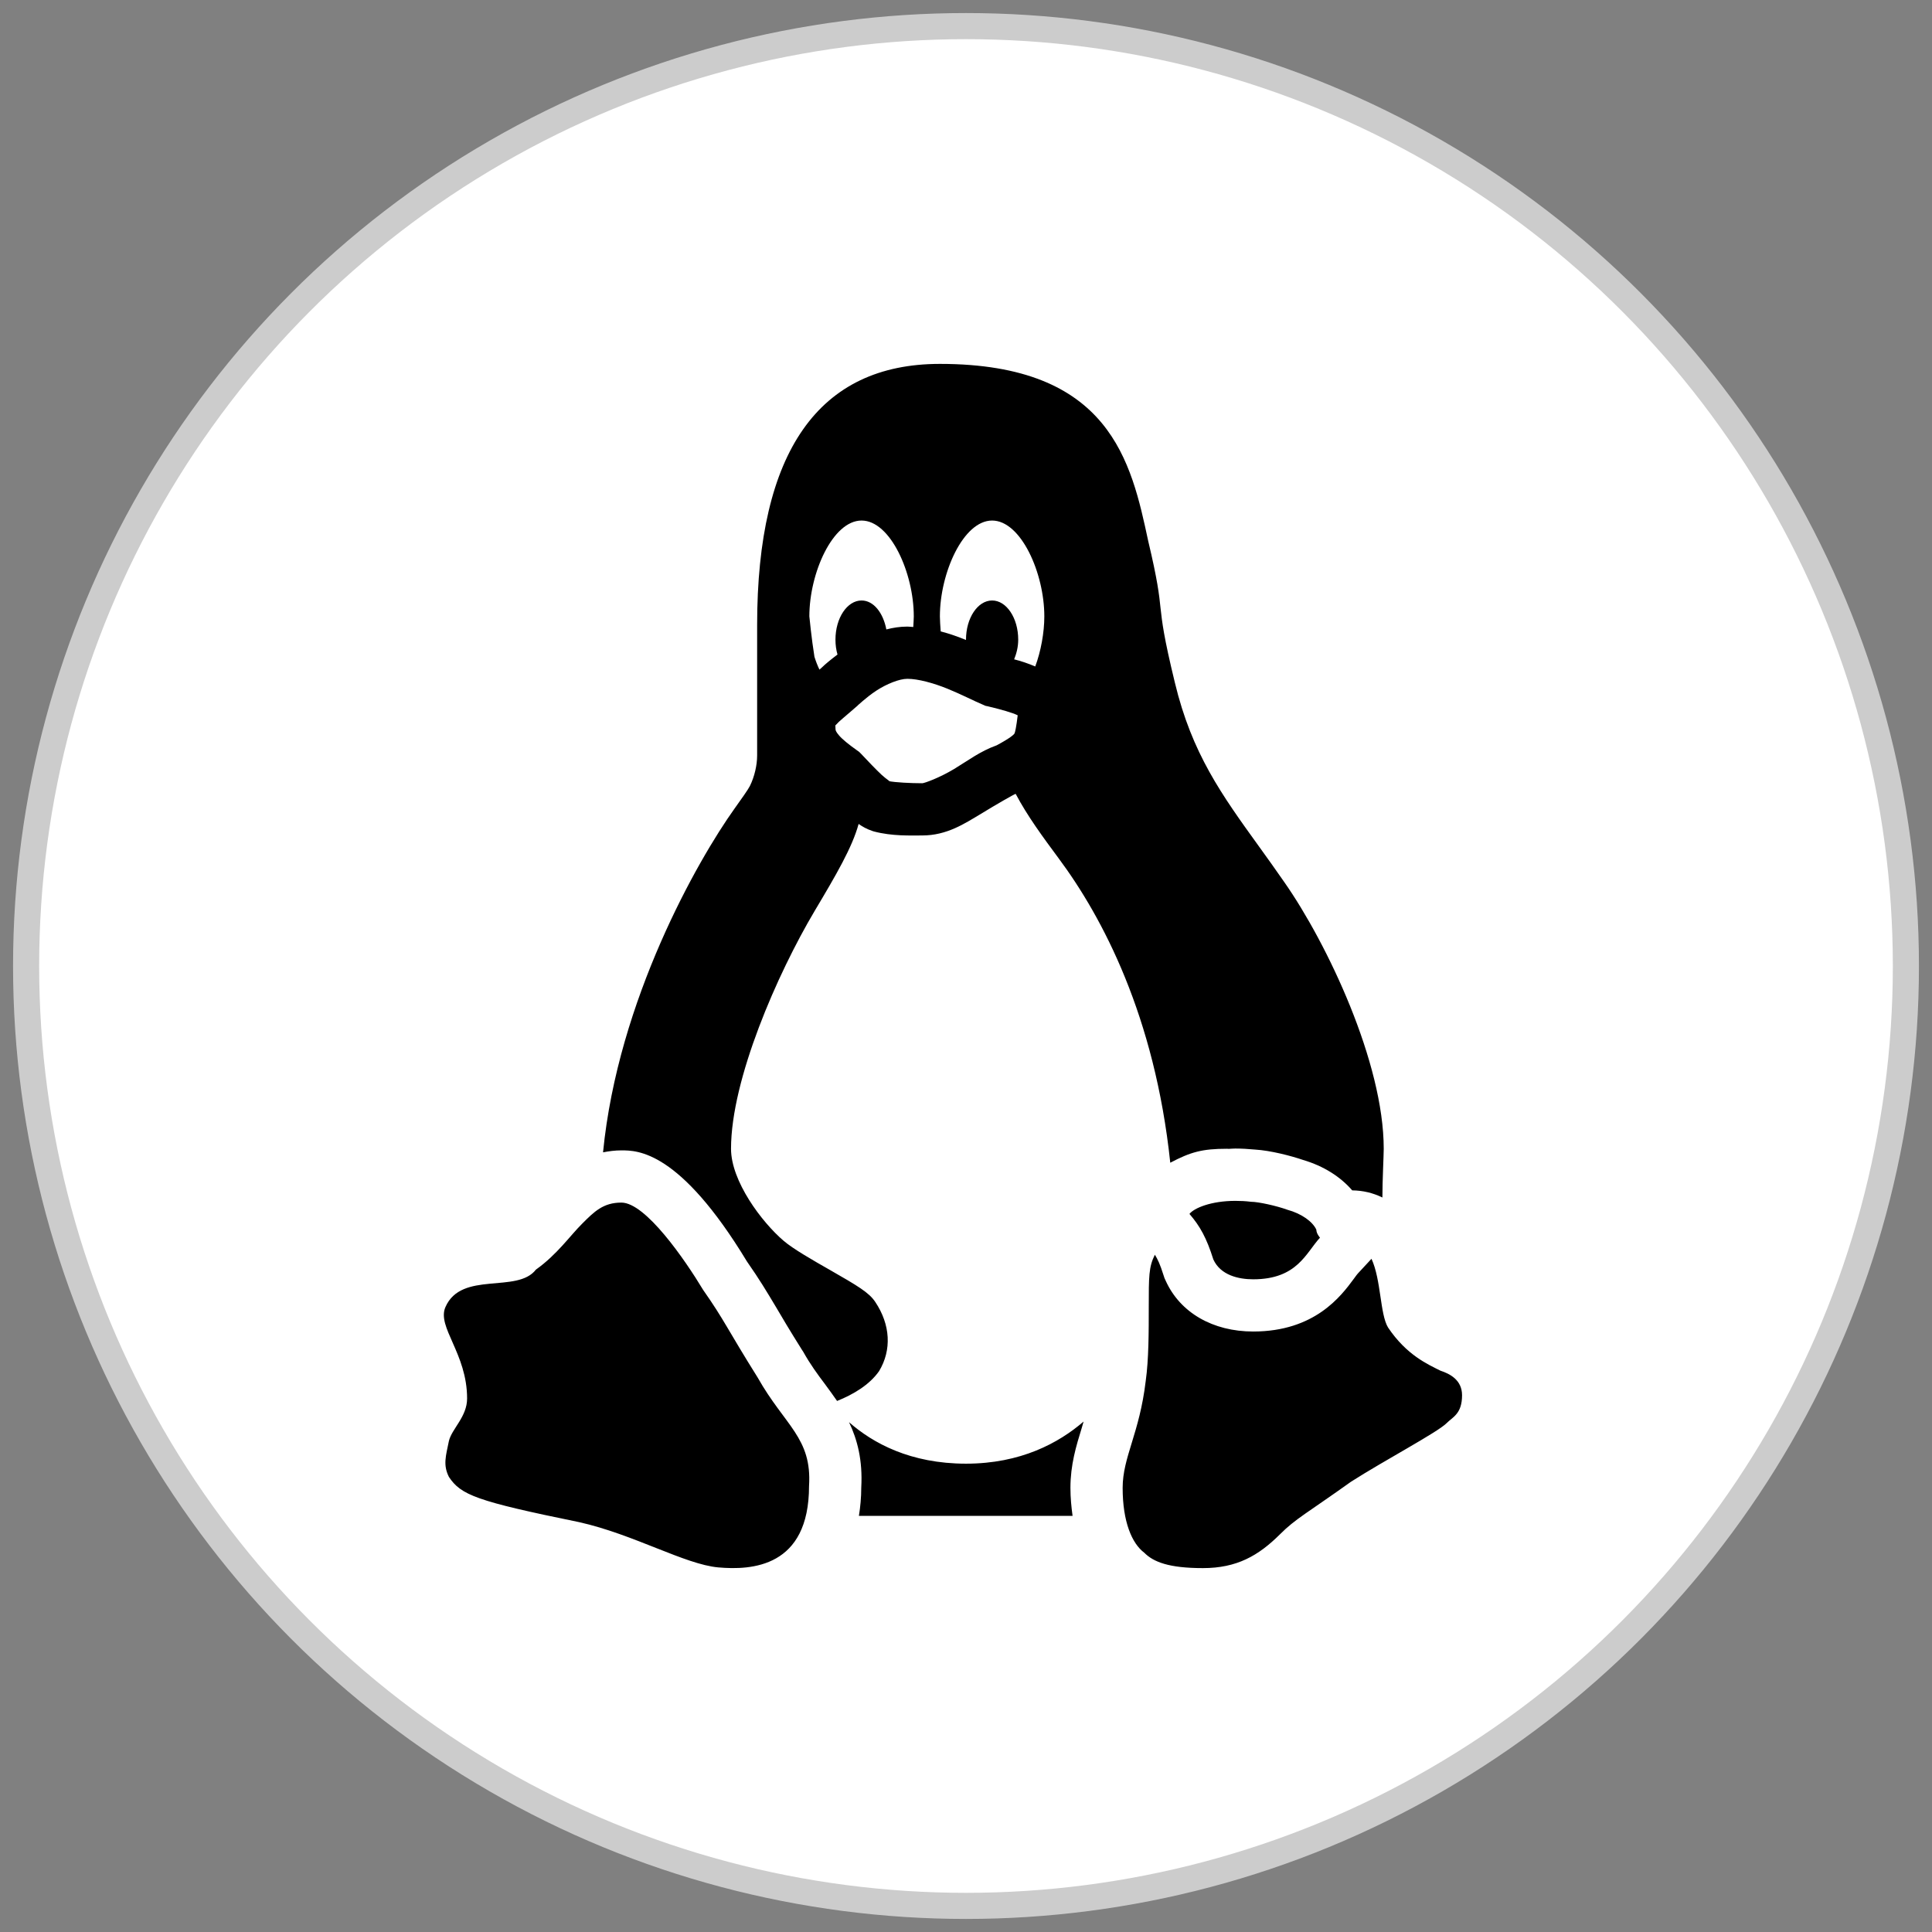 <?xml version="1.0" encoding="UTF-8"?>
<svg width="74px" height="74px" viewBox="0 0 74 74" version="1.1" xmlns="http://www.w3.org/2000/svg" xmlns:xlink="http://www.w3.org/1999/xlink">
    <rect x="0" y="0" width="74" height="74" fill="#808080" stroke="none"/>
    <title>Group 3</title>
    <g id="Support---Desktop" stroke="none" stroke-width="1" fill="none" fill-rule="evenodd">
        <g id="SUPPORT---DOWNLOAD-DRIVERS---DESKTOP" transform="translate(-1082, -500)" fill-rule="nonzero">
            <g id="Group-3" transform="translate(1083, 501)">
                <circle id="Oval" stroke="#CCCCCC" fill="#FFFFFF" cx="36" cy="36" r="36"></circle>
                <g id="icons8-linux" transform="translate(16, 12)" fill="#000000">
                    <path d="M19,0.938 C14.355,0.938 12,4.301 12,10.938 L12,15.938 C12,16.309 11.898,16.75 11.723,17.105 C11.664,17.227 11.383,17.625 11.133,17.973 C9.742,19.918 6.668,25.293 6.098,31.137 C6.32,31.094 6.547,31.062 6.801,31.062 C7.414,31.062 9.031,31.062 11.609,35.316 C12.102,36.023 12.359,36.457 12.715,37.051 C12.953,37.457 13.246,37.953 13.715,38.699 L13.738,38.734 L13.766,38.777 C14.035,39.258 14.316,39.641 14.59,40.004 C14.746,40.215 14.906,40.434 15.062,40.66 C15.676,40.414 16.301,40.047 16.672,39.516 C17.16,38.703 17.105,37.738 16.527,36.871 C16.289,36.508 15.848,36.25 14.793,35.645 C14.16,35.285 13.375,34.836 13.016,34.527 C12.176,33.809 11,32.242 11,31 C11,28.344 12.777,24.293 14.203,21.891 C15.02,20.52 15.641,19.461 15.887,18.559 C16.027,18.656 16.184,18.75 16.402,18.824 L16.438,18.836 L16.477,18.848 C17.172,19.031 17.871,19 18.324,19 C19.266,19 19.945,18.547 20.578,18.168 C21.199,17.789 21.812,17.438 21.902,17.406 C22.355,18.262 22.941,19.055 23.551,19.879 C25.223,22.129 27.23,25.914 27.824,31.535 C28.602,31.125 29.047,31 30,31 C30.02,31 30.043,31.004 30.062,31.004 C30.148,31 30.23,30.992 30.316,30.992 C30.566,30.992 30.82,31.008 31.07,31.031 C31.66,31.066 32.449,31.27 32.914,31.43 C33.695,31.66 34.34,32.07 34.793,32.594 C35.199,32.598 35.59,32.691 35.949,32.867 C35.949,32.215 36,31.258 36,31 C36,27.699 33.836,23.145 32.207,20.809 C31.871,20.324 31.547,19.871 31.234,19.438 C29.793,17.441 28.652,15.863 28,13.145 C27.57,11.379 27.512,10.832 27.453,10.305 C27.398,9.773 27.336,9.219 26.98,7.727 C26.332,4.703 25.531,0.938 19,0.938 Z M16,6.938 C17.105,6.938 18,8.949 18,10.609 C18,10.711 17.988,10.871 17.98,11.016 C17.906,11.012 17.832,11 17.754,11 C17.469,11 17.203,11.043 16.949,11.109 C16.828,10.473 16.461,10 16,10 C15.449,10 15,10.672 15,11.5 C15,11.703 15.027,11.895 15.078,12.07 C14.809,12.273 14.602,12.445 14.48,12.566 C14.445,12.598 14.418,12.621 14.387,12.648 C14.312,12.492 14.25,12.332 14.195,12.156 C14.082,11.457 14,10.609 14,10.609 C14,8.949 14.895,6.938 16,6.938 Z M21,6.938 C22.105,6.938 23,8.949 23,10.609 C23,11.227 22.867,11.953 22.652,12.527 C22.375,12.41 22.109,12.32 21.844,12.254 C21.934,12.031 22,11.781 22,11.5 C22,10.672 21.551,10 21,10 C20.449,10 20,10.672 20,11.5 C20,11.504 20,11.508 20,11.512 C19.703,11.391 19.375,11.273 19.031,11.184 C19.016,10.973 19,10.758 19,10.609 C19,8.949 19.895,6.938 21,6.938 Z M17.754,13 C18.16,13 18.75,13.16 19.289,13.379 C19.828,13.598 20.285,13.84 20.668,14 L20.746,14.035 L20.828,14.051 C21.336,14.172 21.793,14.301 21.98,14.398 C21.93,14.828 21.879,15.062 21.855,15.098 C21.828,15.141 21.688,15.273 21.176,15.547 C20.543,15.773 20.062,16.141 19.547,16.453 C18.98,16.793 18.406,17 18.324,17 C17.887,17 17.281,16.969 17.039,16.918 C17.133,16.945 16.969,16.863 16.762,16.672 C16.539,16.461 16.262,16.172 15.98,15.871 L15.906,15.797 L15.828,15.742 C15.508,15.516 15.258,15.312 15.137,15.168 C15.012,15.02 15,14.977 15,14.879 C15,14.73 14.973,14.82 15.062,14.719 C15.152,14.613 15.426,14.398 15.797,14.07 L15.832,14.043 L15.863,14.008 C15.809,14.066 16.172,13.711 16.566,13.453 C16.961,13.195 17.449,13 17.754,13 Z M30.316,32.996 C29.383,32.996 28.734,33.273 28.559,33.496 C28.965,33.965 29.215,34.418 29.473,35.238 C29.75,35.848 30.445,36 31,36 C32.695,36 33.023,34.98 33.559,34.406 C33.559,34.406 33.418,34.25 33.418,34.098 C33.277,33.793 32.863,33.488 32.309,33.336 C31.891,33.184 31.195,33.031 30.918,33.031 C30.707,33.004 30.508,32.996 30.316,32.996 Z M6.801,33.062 C6.105,33.062 5.762,33.406 5.297,33.871 C4.832,34.332 4.34,35.051 3.527,35.629 C2.812,36.559 0.676,35.664 0.062,37.062 C-0.277,37.828 0.891,38.836 0.891,40.566 C0.891,41.262 0.309,41.723 0.195,42.188 C0.078,42.762 -0.039,43.109 0.195,43.57 C0.656,44.262 1.238,44.496 5.18,45.301 C7.266,45.766 9.238,46.922 10.512,47.035 C11.785,47.148 13.988,47.035 13.988,43.918 C14.105,42.07 13.062,41.609 12.02,39.762 C10.859,37.91 10.746,37.566 9.934,36.41 C9.238,35.254 7.73,33.062 6.801,33.062 Z M27.234,35.059 C27,35.527 27,35.883 27,37.062 C27,38.008 27,39.07 26.883,39.898 C26.645,41.906 26,42.809 26,43.988 C26,45.289 26.355,46.117 26.828,46.473 C27.18,46.828 27.773,47.062 29.074,47.062 C30.371,47.062 31.199,46.59 32.027,45.766 C32.617,45.172 33.09,44.938 34.746,43.754 C36.043,42.926 38.055,41.863 38.406,41.512 C38.645,41.273 39,41.152 39,40.441 C39,39.852 38.527,39.617 38.172,39.5 C37.699,39.262 36.875,38.906 36.164,37.844 C35.855,37.332 35.902,36.016 35.531,35.215 L35.02,35.766 C34.961,35.828 34.91,35.91 34.852,35.984 C34.367,36.641 33.359,38 31,38 C29.453,38 28.203,37.277 27.652,36.062 L27.602,35.953 L27.562,35.832 C27.438,35.434 27.336,35.219 27.234,35.059 Z M24.504,41.449 C23.551,42.27 22.094,43.062 20,43.062 C17.871,43.062 16.434,42.277 15.52,41.473 C15.836,42.137 16.047,42.926 15.988,43.98 C15.988,44.359 15.953,44.719 15.898,45.062 L24.082,45.062 C24.035,44.719 24,44.367 24,43.988 C24,43.105 24.219,42.387 24.434,41.691 C24.457,41.613 24.48,41.527 24.504,41.449 Z" id="Shape"></path>
                </g>
            </g>
        </g>
    </g>
</svg>